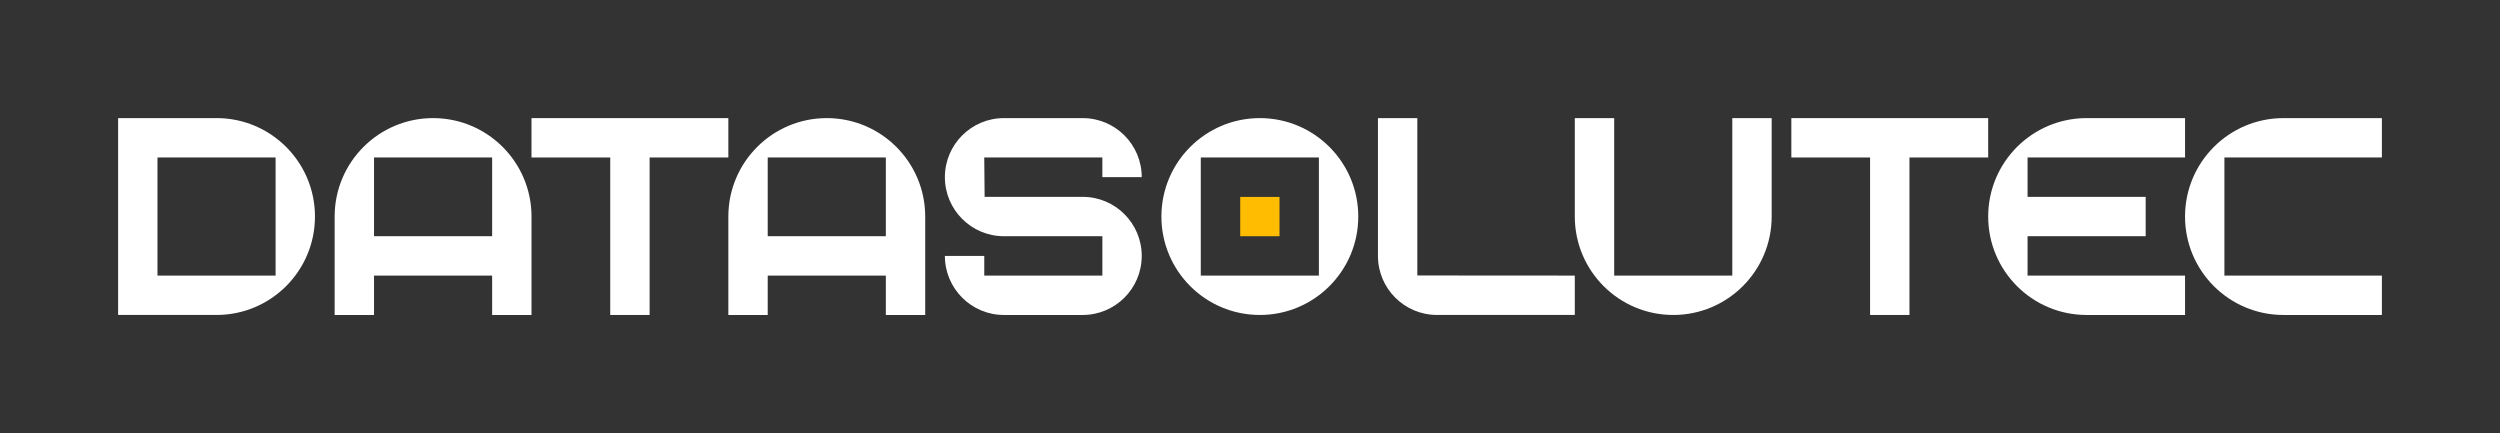 <?xml version="1.0" encoding="UTF-8"?>
<svg id="Layer_1" data-name="Layer 1" xmlns="http://www.w3.org/2000/svg" viewBox="0 0 1656.52 286.96">
  <rect x="0" y="0" width="1656.52" height="286.96" fill="#333333" stroke="none"/>
  <defs>
    <style>
      .cls-1 {
        fill: #fff;
      }

      .cls-2 {
        fill: #ffbc00;
      }
    </style>
  </defs>
  <path class="cls-1" d="M143.48,78.26h-65.22v130.43h65.22c36.02,0,65.22-29.2,65.22-65.22h0c0-36.02-29.2-65.22-65.22-65.22ZM182.61,182.61h-78.26v-78.26h78.26v78.26Z"/>
  <path class="cls-1" d="M939.13,182.54v-104.28h-26.09v91.3h0c0,21.61,17.52,39.13,39.13,39.13h91.3v-26.09l-104.35-.07Z"/>
  <path class="cls-1" d="M756.52,117.39h0c0-21.61-17.52-39.13-39.13-39.13h-52.17c-21.61,0-39.13,17.52-39.13,39.13h0c0,21.61,17.52,39.13,39.13,39.13h65.22v26.09h-78.26s0-13.04,0-13.04h-26.09c0,21.61,17.52,39.13,39.13,39.13h52.17c21.61,0,39.13-17.52,39.13-39.13h0c0-21.61-17.52-39.13-39.13-39.13h-64.97s-.25-26.09-.25-26.09h78.26v13.04h26.09Z"/>
  <path class="cls-1" d="M1473.91,104.35h104.35v-26.09h-65.22c-36.02,0-65.22,29.2-65.22,65.22h0c0,36.02,29.2,65.22,65.22,65.22h65.22v-26.09h-104.35s0-78.26,0-78.26Z"/>
  <path class="cls-1" d="M1069.57,182.61v-104.35h-26.09v65.22c0,36.02,29.2,65.22,65.22,65.22h0c36.02,0,65.22-29.2,65.22-65.22v-65.22h-26.09v104.35s-78.26,0-78.26,0Z"/>
  <polygon class="cls-1" points="352.17 78.26 352.17 104.35 404.35 104.35 404.35 117.39 404.35 208.7 430.43 208.7 430.43 104.35 482.61 104.35 482.61 78.26 352.17 78.26"/>
  <polygon class="cls-1" points="1186.96 78.26 1186.96 104.35 1239.13 104.35 1239.13 208.7 1265.22 208.7 1265.22 104.35 1317.39 104.35 1317.39 78.26 1186.96 78.26"/>
  <path class="cls-1" d="M1447.83,104.35v-26.09h-65.22c-36.02,0-65.22,29.2-65.22,65.22h0c0,36.02,29.2,65.22,65.22,65.22h65.22v-26.09h-104.35s0-26.09,0-26.09h78.26v-26.09h-78.26v-26.09h104.35Z"/>
  <path class="cls-1" d="M326.09,208.7h26.09s0-65.22,0-65.22c0-36.02-29.2-65.22-65.22-65.22h0c-36.02,0-65.22,29.2-65.22,65.22v65.22h26.09v-26.09h78.26v26.09ZM247.83,156.52v-52.17s78.26,0,78.26,0v52.17h-78.26Z"/>
  <path class="cls-1" d="M547.83,78.26h0c-36.02,0-65.22,29.2-65.22,65.22v65.22h26.09v-26.09h78.26v26.09h26.09v-65.22c0-36.02-29.2-65.22-65.22-65.22ZM508.7,156.52v-52.17s78.26,0,78.26,0v52.17h-78.26Z"/>
  <g>
    <path class="cls-1" d="M834.78,78.26h0c-36.02,0-65.22,29.2-65.22,65.22h0c0,36.02,29.2,65.22,65.22,65.22h0c36.02,0,65.22-29.2,65.22-65.22h0c0-36.02-29.2-65.22-65.22-65.22ZM873.91,104.35v78.26h-78.26v-78.26h78.26Z"/>
    <rect class="cls-2" x="821.78" y="130.48" width="26.04" height="26.04"/>
  </g>
</svg>